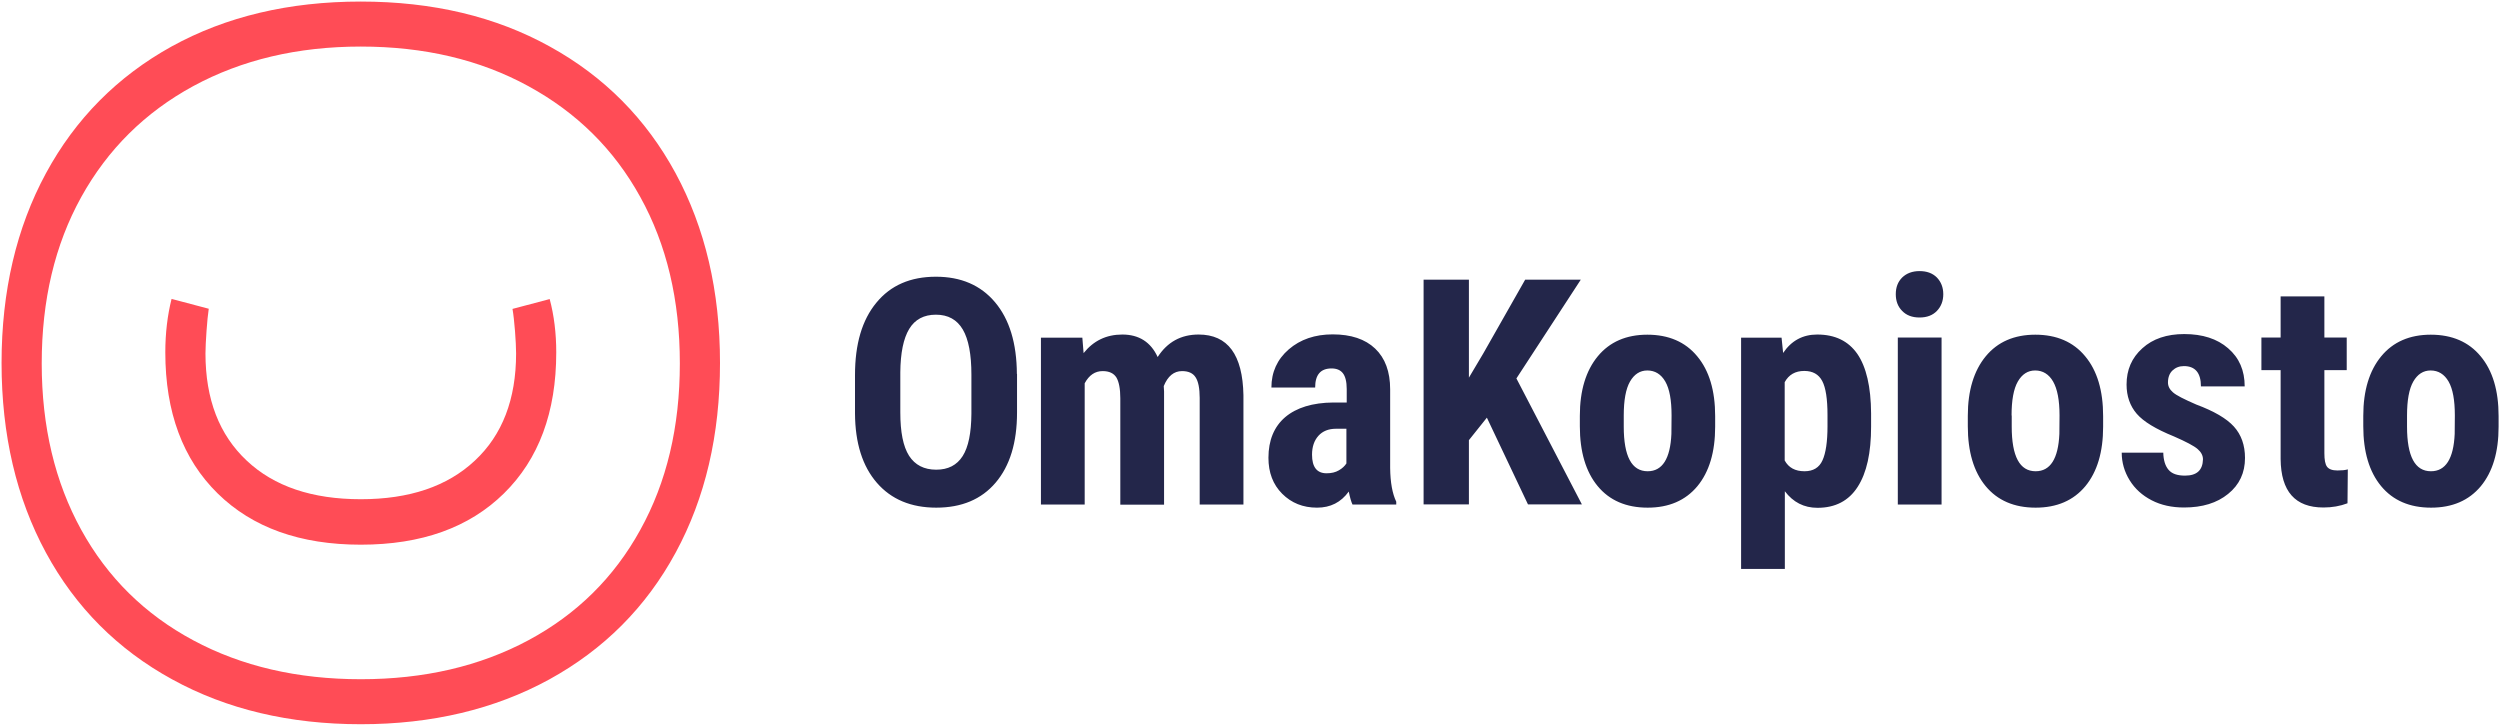 <?xml version="1.0" encoding="utf-8"?>
<!-- Generator: Adobe Illustrator 26.5.3, SVG Export Plug-In . SVG Version: 6.00 Build 0)  -->
<svg version="1.1" id="Layer_1" xmlns="http://www.w3.org/2000/svg" xmlns:xlink="http://www.w3.org/1999/xlink" x="0px" y="0px"
	 viewBox="0 0 1600 466" style="enable-background:new 0 0 1600 466;" xml:space="preserve">
<style type="text/css">
	.st0{fill:#FF4C56;}
	.st1{fill:#23264A;}
</style>
<g>
	<path class="st0" d="M322.5,315.8c22.3-21.9,33.5-52,33.5-90.3c0-12.2-1.4-23.6-4.2-34.1l-23.8,6.3c1.2,6.8,2.3,21.4,2.3,28.5
		c0,29.3-8.8,52.2-26.4,68.6c-17.6,16.5-41.9,24.7-73,24.7c-31.1,0-55.5-8.2-73-24.7c-17.6-16.5-26.4-39.3-26.4-68.6
		c0-6.4,1.1-22.4,2.1-28.6l-23.8-6.3c-2.6,10.4-4,21.8-4,34.2c0,38.3,11.2,68.4,33.5,90.3c22.3,21.9,52.9,32.8,91.6,32.8
		C269.7,348.6,300.2,337.7,322.5,315.8 M435.1,232.6c0,40.5-8.4,76-25.3,106.5c-16.8,30.5-40.7,54.1-71.7,70.7
		c-31,16.6-66.7,24.9-107.2,24.9c-40.5,0-76.3-8.3-107.2-24.9c-31-16.6-54.9-40.2-71.7-70.7c-16.8-30.5-25.3-66-25.3-106.5
		c0-40.5,8.4-76,25.3-106.5c16.9-30.5,40.8-54.2,71.7-71c31-16.8,66.7-25.3,107.2-25.3c40.5,0,76.3,8.4,107.2,25.3
		c31,16.9,54.9,40.5,71.7,71C426.7,156.6,435.1,192.1,435.1,232.6 M460.8,232.3c0-46-9.5-86.4-28.4-121.4
		c-18.9-34.9-45.8-62-80.5-81.1C317.3,10.6,276.9,1,230.9,1s-86.3,9.6-121,28.7C75.2,48.9,48.3,76,29.4,110.9
		C10.5,145.8,1,186.3,1,232.3s9.5,86.5,28.4,121.4c18.9,34.9,45.9,62,80.8,81.1c34.9,19.2,75.2,28.7,120.7,28.7
		c45.5,0,85.8-9.6,120.7-28.7c34.9-19.2,61.9-46.2,80.8-81.1C451.4,318.7,460.8,278.3,460.8,232.3"/>
	<path class="st1" d="M1540.5,265.9c0-9.7,1.3-17,4-21.7c2.7-4.7,6.4-7.1,11.1-7.1c4.9,0,8.8,2.4,11.5,7.1c2.7,4.7,4,11.9,4,21.7
		l-0.1,11.8c-0.7,15.9-5.8,23.9-15.2,23.9c-10.2,0-15.3-9.5-15.3-28.6V265.9z M1512.5,272.8c0,16.3,3.8,29.1,11.4,38.3
		c7.6,9.2,18.3,13.8,32,13.8c13.6,0,24.2-4.6,31.8-13.7c7.6-9.2,11.4-21.9,11.4-38.1v-6.8c0-16.3-3.8-29.1-11.5-38.3
		c-7.6-9.2-18.3-13.8-31.9-13.8c-13.5,0-24.1,4.6-31.7,13.8c-7.6,9.2-11.5,21.9-11.5,38.1V272.8z M1459.6,189.7V216h-12.3v20.9h12.3
		v56.9c0.2,20.7,9.3,31,27.4,31c5.5,0,10.7-0.9,15.4-2.7l0.2-21.7c-1.7,0.5-3.9,0.7-6.6,0.7c-3.3,0-5.5-0.8-6.7-2.4
		c-1.2-1.6-1.7-4.5-1.7-8.7v-53.1h14.3V216h-14.3v-26.3H1459.6z M1398.4,304.4c-4.9,0-8.4-1.2-10.5-3.7c-2.1-2.4-3.3-6.1-3.4-11
		h-26.6c0,6.3,1.7,12.2,5.1,17.7c3.4,5.5,8.1,9.7,14.1,12.8c6,3.1,12.9,4.6,20.7,4.6c11.7,0,21.1-2.9,28.2-8.7
		c7.2-5.8,10.8-13.5,10.8-23c0-8.2-2.4-14.9-7.1-20.1c-4.7-5.2-12.8-9.9-24.1-14.1c-7.8-3.4-12.8-5.9-14.9-7.8
		c-2.1-1.8-3.2-3.9-3.2-6.3c0-3.3,1-5.9,2.9-7.7c1.9-1.8,4.3-2.8,7.3-2.8c7.2,0,10.9,4.3,10.9,13h28c0-10.2-3.5-18.3-10.6-24.4
		c-7-6.1-16.4-9.1-28.1-9.1c-11.1,0-20.1,3-26.8,9.1c-6.8,6.1-10.1,13.8-10.1,23.2c0,7.4,2.2,13.7,6.5,18.7
		c4.3,5,12.2,9.8,23.8,14.5c7.8,3.4,12.9,6.1,15.2,8.1c2.3,2,3.4,4.2,3.4,6.6C1409.7,301,1405.9,304.4,1398.4,304.4 M1287.4,265.9
		c0-9.7,1.3-17,4-21.7c2.7-4.7,6.4-7.1,11.1-7.1c4.9,0,8.8,2.4,11.5,7.1c2.7,4.7,4.1,11.9,4.1,21.7l-0.1,11.8
		c-0.7,15.9-5.8,23.9-15.2,23.9c-10.2,0-15.3-9.5-15.3-28.6V265.9z M1259.4,272.8c0,16.3,3.8,29.1,11.4,38.3s18.3,13.8,32,13.8
		c13.6,0,24.2-4.6,31.8-13.7c7.6-9.2,11.4-21.9,11.4-38.1v-6.8c0-16.3-3.8-29.1-11.5-38.3c-7.6-9.2-18.3-13.8-31.9-13.8
		c-13.5,0-24.1,4.6-31.7,13.8c-7.6,9.2-11.5,21.9-11.5,38.1V272.8z M1217.4,199c2.7,2.8,6.4,4.2,11.1,4.2c4.7,0,8.4-1.4,11.1-4.2
		c2.7-2.8,4.1-6.4,4.1-10.7c0-4.3-1.4-7.9-4.1-10.7c-2.8-2.8-6.5-4.1-11.1-4.1c-4.6,0-8.3,1.4-11.1,4.1c-2.8,2.8-4.1,6.3-4.1,10.7
		C1213.3,192.6,1214.6,196.2,1217.4,199 M1242.6,216h-28v106.9h28V216z M1169.6,272.8c0,9.9-1.1,17.2-3.2,21.8c-2.1,4.7-6,7-11.5,7
		c-6,0-10.2-2.3-12.7-6.9v-50.1c2.6-4.8,6.8-7.2,12.5-7.2c5.4,0,9.2,2.1,11.5,6.4c2.3,4.3,3.4,11.6,3.4,21.9V272.8z M1197.5,264.6
		c-0.1-17.1-3.1-29.8-8.8-38.1c-5.8-8.3-14.3-12.4-25.7-12.4c-9.2,0-16.5,3.9-21.8,11.8l-1-9.8h-25.9v148h28v-49.7
		c5.3,7,12.2,10.6,20.9,10.6c11.4,0,20-4.5,25.7-13.4c5.8-9,8.6-21.8,8.6-38.6V264.6z M1039.2,265.9c0-9.7,1.3-17,4-21.7
		c2.7-4.7,6.4-7.1,11.1-7.1c4.9,0,8.8,2.4,11.5,7.1c2.7,4.7,4,11.9,4,21.7l-0.1,11.8c-0.7,15.9-5.8,23.9-15.2,23.9
		c-10.2,0-15.3-9.5-15.3-28.6V265.9z M1011.1,272.8c0,16.3,3.8,29.1,11.4,38.3c7.6,9.2,18.3,13.8,32,13.8c13.6,0,24.2-4.6,31.8-13.7
		c7.6-9.2,11.4-21.9,11.4-38.1v-6.8c0-16.3-3.8-29.1-11.5-38.3c-7.6-9.2-18.3-13.8-31.9-13.8c-13.5,0-24.1,4.6-31.7,13.8
		c-7.6,9.2-11.5,21.9-11.5,38.1V272.8z M977.9,322.8h34.5l-41.9-80.6l41.2-63.2h-35.6l-26.8,47.2l-9.2,15.5V179h-29v143.8h29v-41.1
		l11.5-14.4L977.9,322.8z M839.7,291c0-5.1,1.4-9.1,4.1-12.1c2.7-3,6.5-4.5,11.2-4.5h6.7v22.2c-1.1,1.7-2.7,3.2-4.8,4.4
		c-2.2,1.3-4.8,1.9-7.9,1.9C842.8,302.9,839.7,298.9,839.7,291 M893.6,322.8v-1.7c-2.5-5.2-3.8-12.4-3.9-21.6v-50.3
		c0-11.3-3.2-20-9.6-26.1c-6.4-6.1-15.5-9.1-27.2-9.1c-11.3,0-20.7,3.2-28.1,9.6c-7.4,6.4-11.1,14.6-11.1,24.4h28
		c0-8.2,3.5-12.2,10.5-12.2c3.2,0,5.6,1,7.2,3c1.6,2,2.5,5.4,2.5,10.2v8.6h-8.5c-13.4,0.1-23.7,3.3-30.9,9.4
		c-7.1,6.1-10.7,14.8-10.7,26c0,9.4,2.9,17.1,8.8,23c5.9,5.9,13.3,8.9,22.3,8.9c8.6,0,15.3-3.4,20.3-10.3c0.8,3.9,1.6,6.7,2.4,8.3
		H893.6z M666.2,216v106.9h28v-77.6c2.8-5.2,6.6-7.8,11.5-7.8c4.2,0,7.1,1.4,8.8,4.1c1.6,2.7,2.5,7.2,2.5,13.3v68.1h28v-72.5
		l-0.2-3.4c2.6-6.4,6.5-9.6,11.7-9.6c4.1,0,7,1.3,8.7,4c1.7,2.6,2.6,7,2.6,13.2v68.2h28v-70c-0.5-25.9-10-38.8-28.7-38.8
		c-11.3,0-20,4.8-26.2,14.4c-4.4-9.6-12-14.4-22.6-14.4c-10.3,0-18.5,4-24.8,11.9l-0.8-9.9H666.2z M621.7,264.8
		c-0.1,12.2-1.9,21.3-5.6,27.1c-3.7,5.8-9.3,8.7-16.9,8.7c-7.8,0-13.6-3-17.4-8.9c-3.8-6-5.6-15.2-5.6-27.8v-25.6
		c0.1-12.4,2-21.7,5.7-27.8c3.7-6.1,9.4-9.1,17.1-9.1c7.8,0,13.5,3.2,17.2,9.5c3.7,6.3,5.5,16,5.5,28.9V264.8z M650.8,239.3
		c-0.1-19.7-4.8-35-14-45.9c-9.2-10.9-21.8-16.3-37.8-16.3c-16.3,0-29,5.5-38.1,16.6c-9.2,11.1-13.7,26.5-13.7,46.3v24.6
		c0.1,19,4.8,33.8,14,44.4c9.2,10.6,21.9,15.9,38,15.9c16.2,0,28.9-5.3,38-16c9.1-10.7,13.7-25.6,13.7-44.9V239.3z"/>
</g>
</svg>
